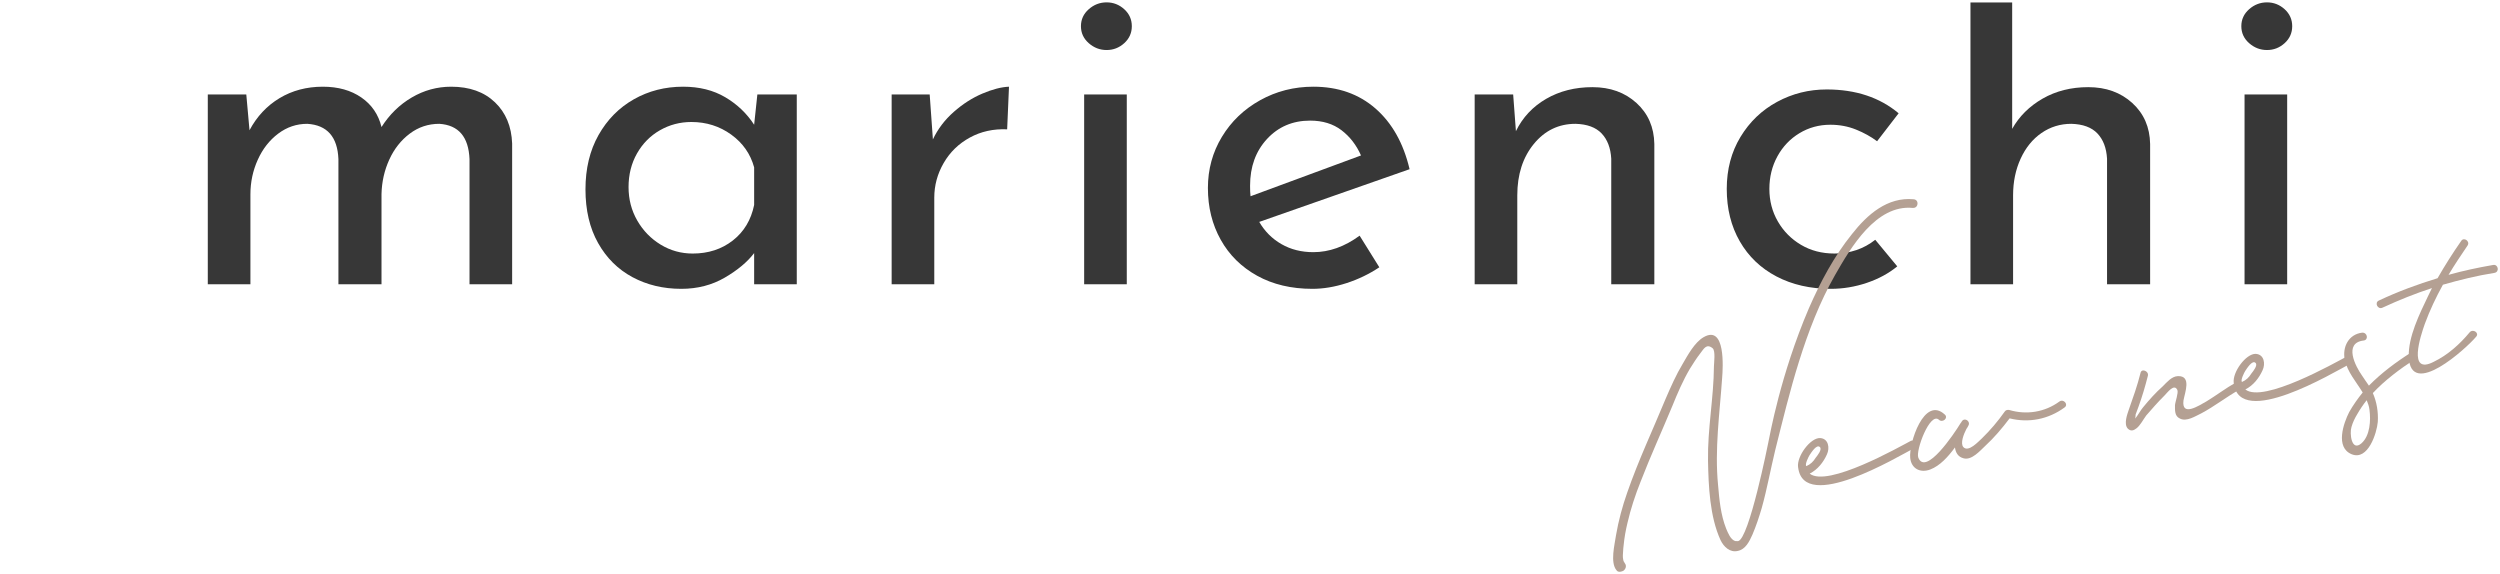 <?xml version="1.0" encoding="UTF-8"?><svg id="a" xmlns="http://www.w3.org/2000/svg" viewBox="0 0 418 96"><path d="M82.756,17.102c1.813,1.737,2.771,4.036,2.874,6.897v23.527h-7.127v-20.922c-.153-3.728-1.839-5.696-5.058-5.901-1.839,0-3.487.55-4.943,1.648s-2.594,2.542-3.411,4.329c-.818,1.789-1.252,3.705-1.303,5.748v15.098h-7.204v-20.922c-.153-3.728-1.891-5.696-5.211-5.901-1.789,0-3.411.55-4.867,1.648s-2.594,2.555-3.41,4.368c-.818,1.813-1.226,3.743-1.226,5.786v15.021h-7.127V15.799h6.438l.537,5.978c1.226-2.299,2.899-4.087,5.019-5.364,2.12-1.276,4.534-1.916,7.242-1.916,2.554,0,4.7.601,6.438,1.801,1.736,1.201,2.861,2.849,3.372,4.943,1.328-2.095,3.014-3.742,5.058-4.943,2.043-1.2,4.24-1.801,6.591-1.801,3.065,0,5.504.869,7.319,2.606Z" style="fill:#373737;"/><path d="M133.22,15.799v31.727h-7.127v-5.211c-1.124,1.482-2.759,2.849-4.905,4.1-2.146,1.251-4.573,1.878-7.28,1.878-3.015,0-5.736-.651-8.162-1.954-2.427-1.303-4.343-3.206-5.748-5.71-1.406-2.503-2.107-5.491-2.107-8.967,0-3.474.728-6.501,2.184-9.081,1.456-2.579,3.422-4.572,5.901-5.978,2.478-1.404,5.224-2.107,8.239-2.107,2.708,0,5.058.588,7.05,1.763,1.993,1.176,3.602,2.708,4.828,4.598l.537-5.058h6.591ZM122.53,40.208c1.864-1.457,3.052-3.436,3.563-5.939v-6.284c-.613-2.248-1.891-4.074-3.832-5.479-1.942-1.405-4.165-2.108-6.668-2.108-1.891,0-3.64.46-5.25,1.38s-2.887,2.211-3.832,3.87c-.946,1.661-1.418,3.538-1.418,5.633,0,2.044.485,3.908,1.456,5.595.97,1.685,2.273,3.027,3.909,4.023,1.635.996,3.422,1.494,5.365,1.494,2.606,0,4.84-.728,6.706-2.184Z" style="fill:#373737;"/><path d="M159.468,18.711c1.506-1.328,3.104-2.35,4.79-3.065,1.686-.715,3.167-1.099,4.445-1.149l-.307,7.127c-2.299-.102-4.381.358-6.246,1.38-1.866,1.022-3.322,2.44-4.369,4.253-1.048,1.815-1.571,3.743-1.571,5.786v14.484h-7.127V15.799h6.361l.537,7.511c.816-1.736,1.98-3.269,3.487-4.599Z" style="fill:#373737;"/><path d="M182.037,1.544c.868-.766,1.864-1.149,2.989-1.149,1.123,0,2.107.384,2.95,1.149.843.767,1.265,1.713,1.265,2.836,0,1.124-.421,2.069-1.265,2.836-.843.766-1.827,1.149-2.95,1.149-1.125,0-2.121-.384-2.989-1.149-.87-.767-1.303-1.712-1.303-2.836,0-1.123.434-2.069,1.303-2.836ZM188.398,15.799v31.727h-7.127V15.799h7.127Z" style="fill:#373737;"/><path d="M227.329,39.404l3.295,5.287c-1.686,1.125-3.513,2.006-5.479,2.644-1.967.638-3.87.958-5.71.958-3.525,0-6.604-.729-9.235-2.185-2.632-1.456-4.663-3.461-6.092-6.016-1.431-2.555-2.146-5.441-2.146-8.66,0-3.116.778-5.965,2.337-8.545,1.558-2.579,3.69-4.623,6.399-6.131,2.708-1.507,5.671-2.261,8.89-2.261,4.138,0,7.599,1.214,10.384,3.64,2.784,2.428,4.687,5.812,5.71,10.154l-25.137,8.813c.919,1.584,2.158,2.824,3.717,3.717,1.558.894,3.333,1.342,5.326,1.342,2.656,0,5.236-.92,7.74-2.759ZM211.848,23.233c-1.891,2.044-2.836,4.649-2.836,7.817,0,.766.025,1.353.077,1.763l18.47-6.821c-.767-1.736-1.853-3.142-3.257-4.215-1.406-1.073-3.155-1.609-5.25-1.609-2.912,0-5.314,1.022-7.204,3.065Z" style="fill:#373737;"/><path d="M273.616,17.217c1.941,1.763,2.938,4.05,2.989,6.858v23.451h-7.204v-20.998c-.103-1.788-.64-3.193-1.609-4.216-.971-1.022-2.427-1.558-4.368-1.609-2.811,0-5.135,1.125-6.974,3.372-1.839,2.249-2.759,5.109-2.759,8.584v14.867h-7.127V15.799h6.438l.46,6.131c1.123-2.299,2.809-4.101,5.058-5.403,2.248-1.303,4.828-1.954,7.74-1.954,2.962,0,5.415.882,7.357,2.644Z" style="fill:#373737;"/><path d="M312.126,47.297c-1.967.663-3.973.996-6.016.996-3.423,0-6.451-.69-9.082-2.069-2.632-1.38-4.675-3.334-6.131-5.863-1.456-2.528-2.184-5.453-2.184-8.774,0-3.269.766-6.169,2.299-8.698s3.576-4.483,6.131-5.863c2.554-1.379,5.313-2.068,8.276-2.068,4.854,0,8.864,1.329,12.032,3.984l-3.602,4.675c-1.022-.766-2.197-1.417-3.525-1.954-1.329-.536-2.759-.805-4.292-.805-1.891,0-3.615.474-5.173,1.418-1.559.946-2.785,2.235-3.679,3.87-.894,1.636-1.341,3.449-1.341,5.441s.472,3.807,1.418,5.441c.945,1.636,2.234,2.938,3.87,3.908,1.635.971,3.499,1.456,5.595,1.456,2.606,0,4.878-.767,6.82-2.299l3.679,4.444c-1.431,1.177-3.13,2.096-5.096,2.76Z" style="fill:#373737;"/><path d="M356.512,17.217c1.941,1.763,2.938,4.05,2.989,6.858v23.451h-7.204v-20.998c-.103-1.788-.64-3.193-1.609-4.216-.971-1.022-2.427-1.558-4.368-1.609-1.839,0-3.501.512-4.981,1.533-1.482,1.022-2.644,2.452-3.487,4.292-.843,1.839-1.264,3.883-1.264,6.131v14.867h-7.127V.412h6.974v21.135c1.175-2.095,2.874-3.781,5.096-5.059,2.223-1.276,4.764-1.916,7.625-1.916,2.962,0,5.415.882,7.357,2.644Z" style="fill:#373737;"/><path d="M376.053,1.544c.868-.766,1.865-1.149,2.989-1.149,1.123,0,2.107.384,2.95,1.149.843.767,1.265,1.713,1.265,2.836,0,1.124-.422,2.069-1.265,2.836-.843.766-1.827,1.149-2.95,1.149-1.124,0-2.121-.384-2.989-1.149-.869-.767-1.303-1.712-1.303-2.836,0-1.123.434-2.069,1.303-2.836ZM382.415,15.799v31.727h-7.127V15.799h7.127Z" style="fill:#373737;"/><path d="M319.82,34.765c-6.15-.595-10.371,6.623-12.998,11.224-2.586,4.542-4.468,9.471-6.026,14.443-1.527,4.861-2.722,9.815-3.967,14.779-.789,3.248-1.367,6.509-2.267,9.727-.444,1.502-.94,3.016-1.555,4.447-.513,1.147-1.148,2.478-2.464,2.732-1.306.305-2.34-.702-2.868-1.807-1.813-3.954-2.013-9.058-2.096-13.293-.087-5.337.958-10.524.991-15.78.004-.524.29-2.575-.213-3.002-1.065-.896-1.538.192-2.046.815-.632.805-1.194,1.7-1.755,2.596-1.186,2.013-2.089,4.13-2.941,6.237-1.755,4.222-3.673,8.424-5.317,12.679-.883,2.217-1.646,4.516-2.187,6.877-.291,1.211-.521,2.462-.641,3.746-.021.161-.085.645-.121,1.545,0,0-.078.96.254,1.315.01.051.019.101.08.142.21.274.218.588.065.88-.194.352-.387.442-.792.52-.252.049-.525-.004-.675-.237-1.093-1.31-.306-4.297-.084-5.862.42-2.442,1.063-4.823,1.876-7.132,1.854-5.344,4.272-10.482,6.418-15.674.872-2.005,1.744-4.009,2.857-5.852.829-1.42,1.984-3.584,3.496-4.454,3.683-2.129,3.241,5.094,3.099,6.801-.414,6.01-1.27,11.896-.683,17.923.216,2.478.433,4.955,1.357,7.295.29.68.716,1.805,1.502,2.072,0,0,.212.012.475.012,1.841-.251,5.059-16.459,5.059-16.459.25-1.151,2.014-11.307,6.786-22.462,1.929-4.414,4.2-8.684,7.205-12.414,2.568-3.277,5.933-6.237,10.316-5.825.96.078.819,1.522-.141,1.444Z" style="fill:#b4a093;"/><path d="M320.07,74.918c-2.859,1.498-18.423,10.856-19.414,3.281l-.019-.102c-.241-1.791,2.042-4.909,3.68-4.856,1.435.089,1.636,1.677,1.154,2.715-.584,1.32-1.553,2.557-2.891,3.235,2.976,2.364,14.986-4.47,16.892-5.468.77-.359,1.359.788.598,1.196ZM302.021,77.935c.679-.289,1.167-.75,1.566-1.406.295-.371,1.1-1.366.709-1.763-.532-.58-1.452.909-1.738,1.333-.122.182-.848,1.581-.537,1.836Z" style="fill:#b4a093;"/><path d="M345.204,68.12c-2.711,1.994-6,2.629-9.198,1.83-1.254,1.66-2.578,3.227-4.093,4.622-.844.792-2.259,2.43-3.591,2.059-.938-.238-1.338-.949-1.454-1.819-1.163,1.589-2.505,3.056-4.117,3.683-1.662.636-3.173-.123-3.363-1.921-.257-2.417,2.332-10.476,5.787-7.259.633.56-.353,1.433-.985.872-1.477-1.393-3.935,5.169-3.447,6.335,1.223,3.069,5.917-3.872,7.071-5.776.082-.12.173-.19.204-.301.49-.725,1.526.019,1.086.734-.071.172-.194.352-.316.533-.461.877-1.057,2.409-.515,3.039.863.935,2.542-.963,3.082-1.434,1.414-1.375,2.696-2.884,3.849-4.522.164-.241.467-.3.74-.248,2.894.858,5.95.372,8.387-1.411.691-.5,1.563.485.873.986Z" style="fill:#b4a093;"/><path d="M374.435,65.149c-2.181,1.21-4.182,2.802-6.372,3.96-.963.448-2.496,1.48-3.613.855-.867-.409-.79-1.369-.794-2.208.044-.586.6-2.058.401-2.544-.539-1.156-1.65.423-2.179.946-1.057,1.044-2.045,2.18-3.033,3.315-.499.674-.991,1.661-1.631,2.151-.457.352-.943.55-1.465.021-.672-.763-.086-2.345.183-3.131.71-2.027,1.43-4.002,1.96-6.152.157-.818,1.407-.325,1.24.443-.446,1.765-.952,3.49-1.569,5.184-.175.453-.309.847-.483,1.301-.002.262-.054.534-.075.696.428-.503.929-1.44,1.316-1.881,1.018-1.247,2.098-2.453,3.307-3.526.661-.652,1.466-1.648,2.507-1.691,2.345-.086,1.164,2.766.944,4.068-.352,2.797,2.581.866,3.859.146,1.644-1,3.197-2.193,4.901-3.151.751-.46,1.35.737.599,1.196Z" style="fill:#b4a093;"/><path d="M392.913,60.843c-2.859,1.498-18.423,10.855-19.415,3.28l-.019-.102c-.241-1.791,2.043-4.909,3.68-4.856,1.435.09,1.636,1.678,1.154,2.715-.585,1.32-1.553,2.557-2.891,3.235,2.976,2.364,14.985-4.47,16.892-5.468.77-.358,1.359.788.599,1.196ZM374.865,63.859c.679-.29,1.167-.75,1.565-1.406.296-.372,1.101-1.367.71-1.763-.532-.58-1.452.91-1.737,1.333-.123.182-.849,1.581-.538,1.836Z" style="fill:#b4a093;"/><path d="M403.779,60.055c-2.517,1.641-4.995,3.484-7.04,5.664.658,1.5.93,3.179.828,4.826-.164,1.868-1.629,6.507-4.36,5.408-2.792-1.14-1.371-5.193-.419-7.056.665-1.179,1.45-2.276,2.255-3.272-1.08-1.785-2.545-3.391-3.006-5.506-.411-2.125.654-4.22,2.91-4.498.88-.065,1.124,1.2.254,1.315-3.388.391-1.373,4.306-.291,5.828.381.609.801,1.157,1.172,1.716,2.106-2.139,4.583-3.982,7.11-5.573.741-.51,1.289.696.588,1.147ZM395.71,66.916c-.591.743-1.121,1.529-1.591,2.354-.399.655-.736,1.349-.954,2.127-.33,1.008-.027,4.203,1.68,2.719,1.434-1.275,1.571-3.821,1.33-5.611-.057-.566-.266-1.103-.465-1.589Z" style="fill:#b4a093;"/><path d="M417.1,45.621c-2.954.466-5.809,1.174-8.644,1.984-1.166,2.116-2.21,4.311-3.034,6.569-.68,1.915-2.905,8.592,1.484,6.326,2.352-1.136,4.365-2.942,6.025-4.943.56-.633,1.647.102,1.087.735-1.62,1.939-11.034,10.529-11.27,3.332-.11-3.286,1.815-7.174,3.199-10.065.225-.464.451-.927.676-1.391-2.815.913-5.541,2.016-8.289,3.282-.77.358-1.369-.838-.598-1.196,3.223-1.516,6.506-2.727,9.827-3.737,1.216-2.124,2.543-4.218,3.941-6.22.439-.715,1.525.021,1.086.735-1.102,1.63-2.204,3.259-3.195,4.921,2.439-.682,4.96-1.221,7.448-1.649.86-.166,1.114,1.149.254,1.315Z" style="fill:#b4a093;"/></svg>